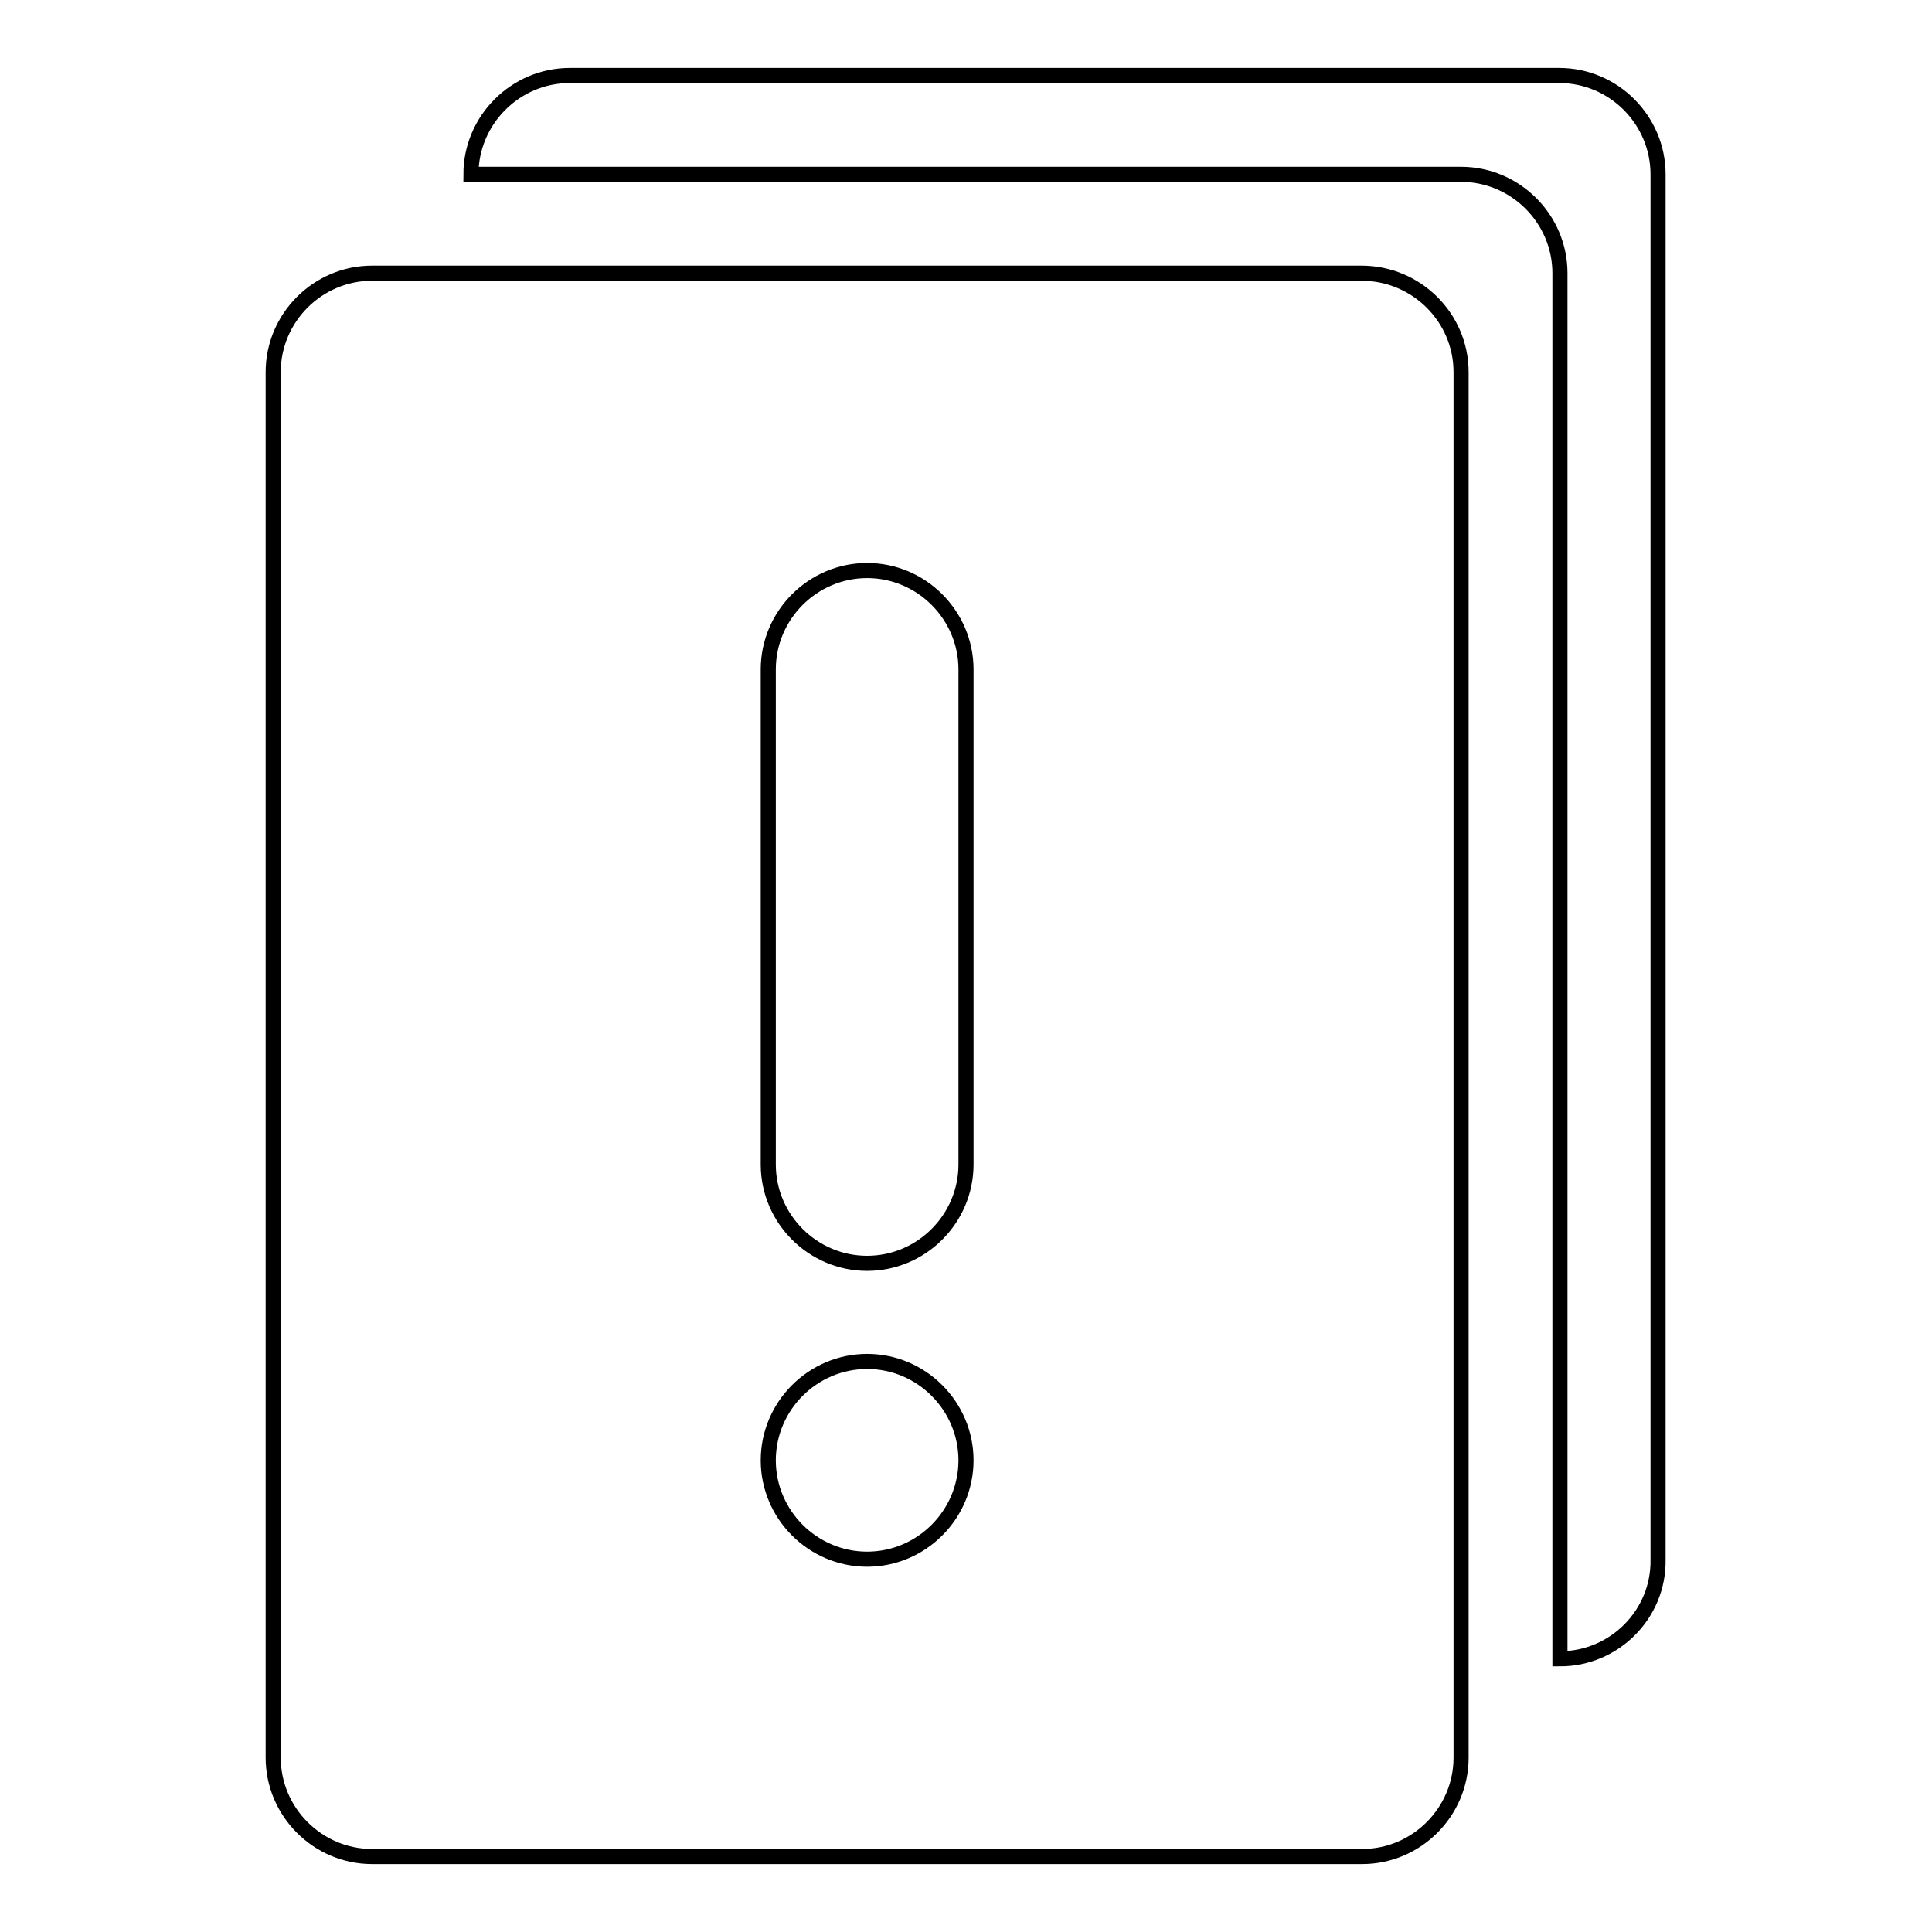 <?xml version="1.0" encoding="utf-8"?>
<!-- Svg Vector Icons : http://www.onlinewebfonts.com/icon -->
<!DOCTYPE svg PUBLIC "-//W3C//DTD SVG 1.1//EN" "http://www.w3.org/Graphics/SVG/1.1/DTD/svg11.dtd">
<svg version="1.1" xmlns="http://www.w3.org/2000/svg" xmlns:xlink="http://www.w3.org/1999/xlink" x="0px" y="0px" viewBox="0 0 256 256" enable-background="new 0 0 256 256" xml:space="preserve">
<g> <path stroke-width="2" fill-opacity="0" stroke="#000000"  d="M206.7,219.8V36.2c0-7.2-5.9-13.1-13.1-13.1l0,0H62.4c0-7.2,5.9-13.1,13.1-13.1l0,0h131.1 c7.2,0,13.1,5.9,13.1,13.1l0,0v183.6C219.8,213.9,213.9,219.8,206.7,219.8L206.7,219.8L206.7,219.8z M193.6,49.3v183.6 c0,7.2-5.9,13.1-13.1,13.1H49.3c-7.2,0-13.1-5.9-13.1-13.1l0,0V49.3c0-7.2,5.9-13.1,13.1-13.1h131.1 C187.7,36.2,193.6,42.1,193.6,49.3L193.6,49.3L193.6,49.3z M128,88.7c0-7.2-5.9-13.1-13.1-13.1c-7.2,0-13.1,5.9-13.1,13.1v65.6 c0,7.2,5.9,13.1,13.1,13.1c7.2,0,13.1-5.9,13.1-13.1V88.7z M114.9,180.4c-7.2,0-13.1,5.9-13.1,13.1c0,7.2,5.9,13.1,13.1,13.1 c7.2,0,13.1-5.9,13.1-13.1C128,186.3,122.1,180.4,114.9,180.4L114.9,180.4z"/></g>
</svg>